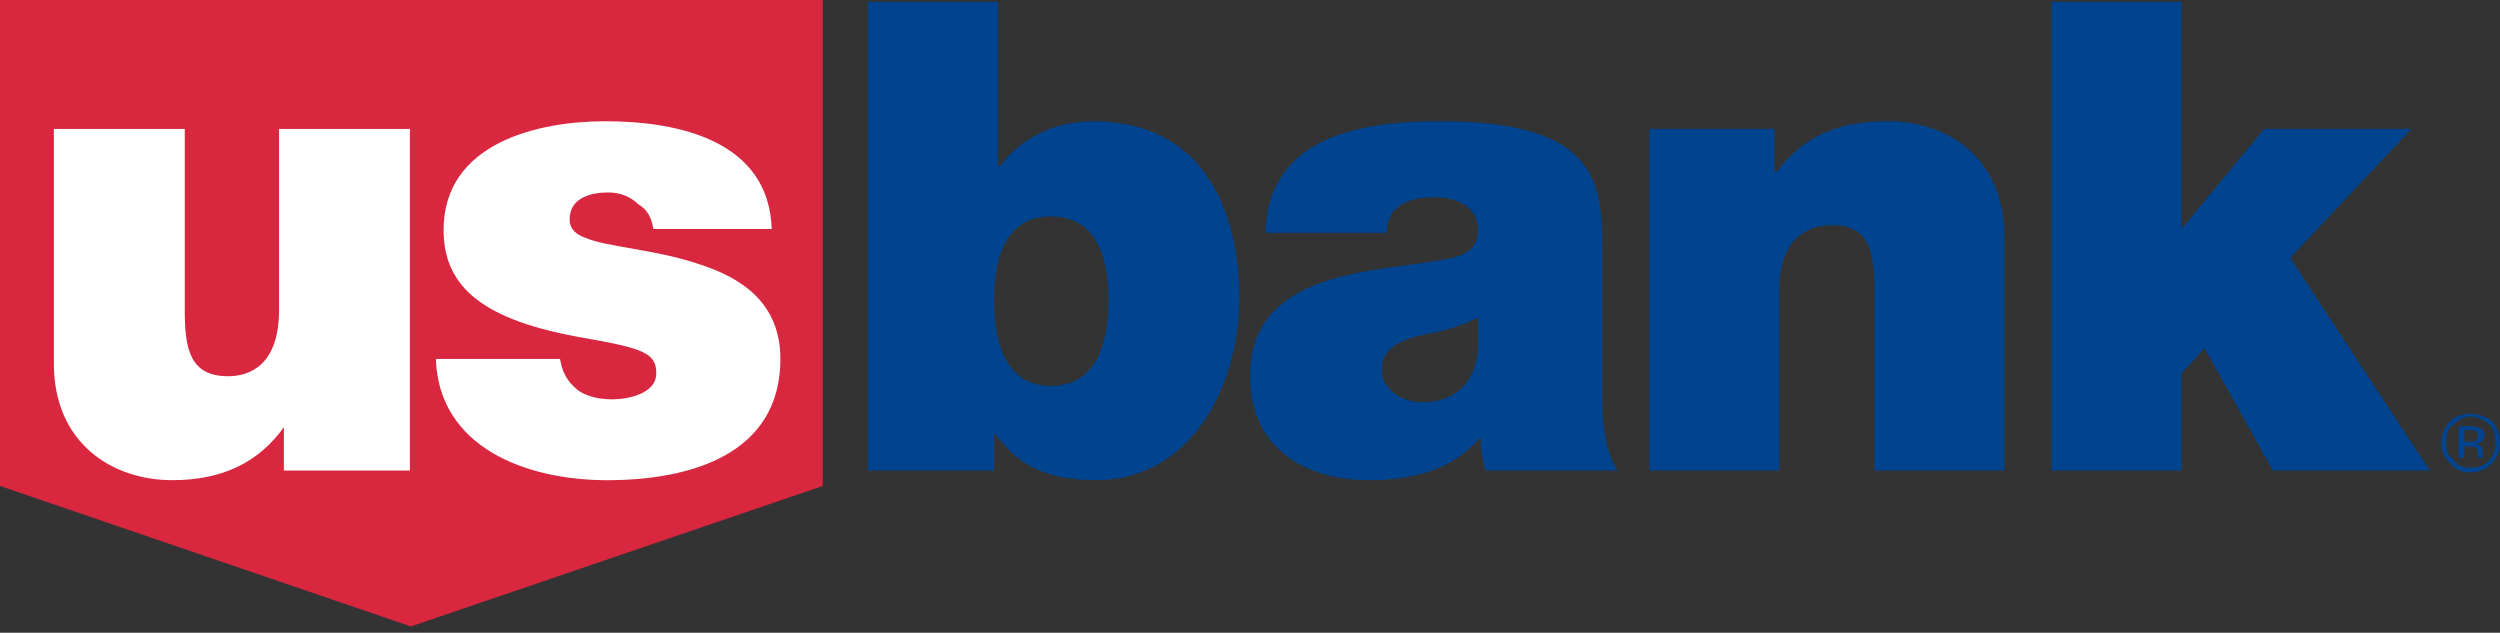 <svg width="162" height="41" viewBox="0 0 162 41" fill="none" xmlns="http://www.w3.org/2000/svg">
<rect x="0" y="0" width="162" height="41" fill="#333333" stroke="none"/>
<path fill-rule="evenodd" clip-rule="evenodd" d="M0 0V31.491L26.625 40.593L53.313 31.491V0H0Z" fill="#D8273F"/>
<path fill-rule="evenodd" clip-rule="evenodd" d="M26.563 30.492H18.395V27.686C16.773 29.93 14.467 31.115 11.162 31.115C7.234 31.115 3.491 28.684 3.491 23.571V8.356H11.972V20.078C11.972 22.573 12.284 24.38 14.778 24.38C16.151 24.38 18.083 23.694 18.083 20.078V8.356H26.563V30.492ZM42.339 14.841C42.214 14.093 41.965 13.594 41.341 13.22C40.842 12.721 40.156 12.471 39.407 12.471C38.348 12.471 36.913 12.784 36.913 14.218C36.913 14.904 37.412 15.216 37.911 15.403C39.345 16.026 42.525 16.151 45.394 17.149C48.074 18.023 50.569 19.643 50.569 23.26C50.569 29.433 44.769 31.117 39.344 31.117C34.106 31.117 28.432 28.997 28.245 23.26H36.291C36.416 24.071 36.727 24.694 37.413 25.256C37.787 25.567 38.598 25.878 39.657 25.878C40.718 25.878 42.526 25.505 42.526 24.194C42.526 22.886 41.716 22.574 37.787 21.888C31.365 20.766 28.745 18.645 28.745 14.904C28.745 9.292 34.793 7.857 39.221 7.857C44.084 7.857 49.821 9.167 50.008 14.841H42.339Z" fill="white"/>
<path fill-rule="evenodd" clip-rule="evenodd" d="M56.244 0.123H64.662V10.786H64.787C66.097 8.978 68.342 7.856 70.836 7.856C78.257 7.856 80.314 14.09 80.314 19.329C80.314 24.878 77.259 31.113 71.022 31.113C66.908 31.113 65.598 29.493 64.475 28.12H64.413V30.49H56.243V0.123H56.244ZM68.091 14.028C65.098 14.028 64.413 16.834 64.413 19.453C64.413 22.073 65.099 25.004 68.091 25.004C71.147 25.004 71.833 22.073 71.833 19.453C71.833 16.834 71.147 14.028 68.091 14.028ZM103.822 25.564C103.822 27.31 103.947 29.119 104.819 30.491H96.277C96.09 29.93 95.903 28.994 95.964 28.372H95.903C94.094 30.491 91.475 31.114 88.733 31.114C84.491 31.114 81 28.994 81 24.379C81 17.459 89.169 17.645 93.472 16.835C94.594 16.648 95.778 16.337 95.778 14.902C95.778 13.406 94.407 12.782 92.972 12.782C90.353 12.782 89.855 14.091 89.855 15.09H81.998C82.184 8.853 88.108 7.856 93.347 7.856C103.947 7.856 103.823 12.221 103.823 16.523V25.564H103.822ZM95.777 20.577C94.737 21.098 93.622 21.455 92.473 21.637C90.54 22.073 89.542 22.572 89.542 24.069C89.542 25.067 90.666 26.063 92.161 26.063C94.094 26.063 95.591 25.004 95.778 22.635V20.577H95.777ZM106.878 8.354H114.984V11.16H115.108C116.728 8.978 118.912 7.856 122.342 7.856C126.271 7.856 129.886 10.287 129.886 15.338V30.491H121.469V18.954C121.469 16.336 121.156 14.589 118.725 14.589C117.228 14.589 115.296 15.337 115.296 18.83V30.491H106.878V8.354ZM132.943 0.123H141.359V14.84L146.722 8.354H156.263L148.406 16.71L157.448 30.491H147.282L142.856 22.571L141.359 24.193V30.491H132.943V0.123ZM161.314 27.497C161.625 27.81 161.687 28.185 161.687 28.683C161.687 29.119 161.625 29.493 161.314 29.805C160.876 30.241 160.565 30.305 160.067 30.305C159.692 30.305 159.256 30.242 159.006 29.805C158.57 29.493 158.506 29.119 158.506 28.683C158.506 28.184 158.569 27.809 159.006 27.497C159.318 27.186 159.692 26.999 160.067 26.999C160.565 26.999 160.876 27.186 161.314 27.497ZM161.501 27.31C161.125 26.999 160.565 26.811 160.067 26.811C159.568 26.811 159.069 26.999 158.756 27.31C158.383 27.686 158.196 28.185 158.196 28.683C158.196 29.181 158.383 29.679 158.756 29.992C159.069 30.428 159.567 30.615 160.067 30.615C160.566 30.615 161.126 30.428 161.501 29.992C161.813 29.679 162 29.181 162 28.683C161.996 28.182 161.82 27.697 161.501 27.31ZM160.379 28.621H159.691V27.872H160.003C160.19 27.872 160.379 27.872 160.503 27.996C160.565 27.996 160.565 28.122 160.565 28.309C160.565 28.371 160.503 28.495 160.379 28.621ZM159.318 29.679H159.692V28.931H160.004C160.191 28.931 160.317 28.931 160.379 28.993C160.504 28.993 160.566 29.18 160.566 29.429V29.678H161.002C160.876 29.678 160.876 29.618 160.876 29.618V29.305C160.876 29.179 160.876 29.118 160.815 28.992C160.689 28.806 160.566 28.806 160.503 28.806C160.565 28.681 160.689 28.681 160.815 28.619C160.876 28.619 161.002 28.37 161.002 28.183C161.002 27.995 160.876 27.808 160.566 27.684C160.504 27.684 160.317 27.621 160.067 27.621H159.318V29.679Z" fill="#00438F"/>
</svg>
